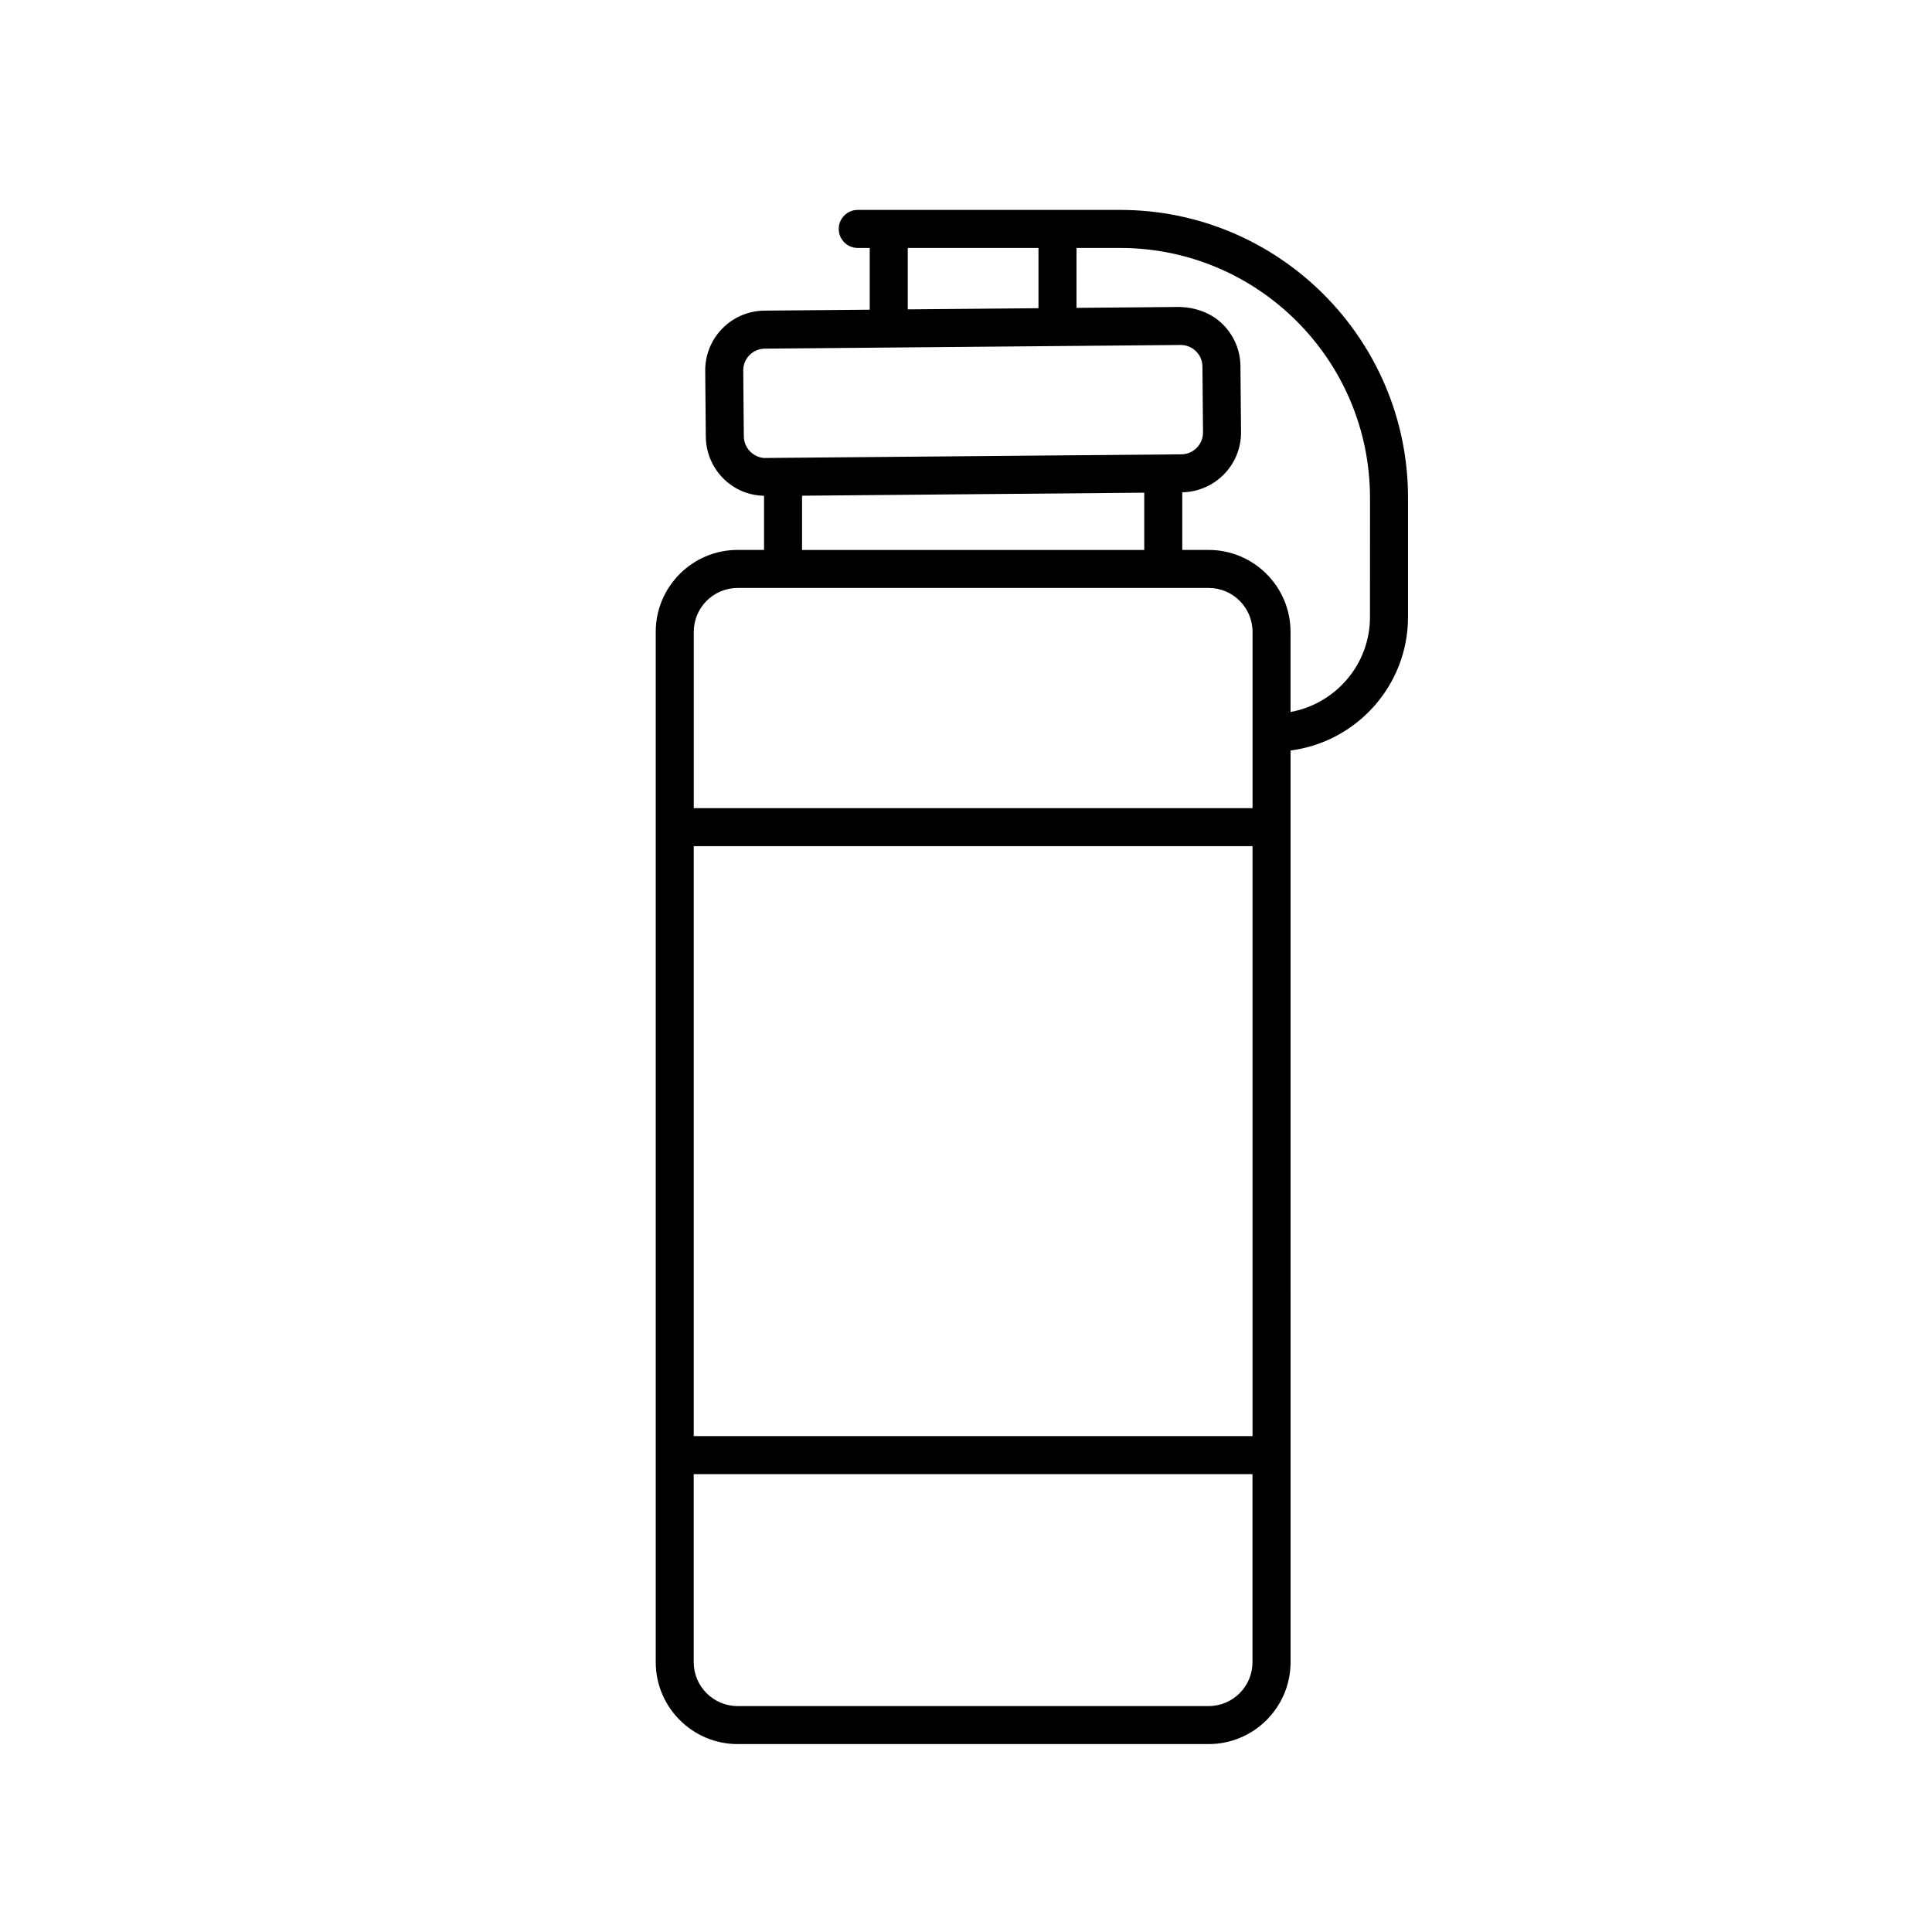 <?xml version="1.0" encoding="UTF-8"?>
<!-- Uploaded to: SVG Repo, www.svgrepo.com, Generator: SVG Repo Mixer Tools -->
<svg fill="#000000" width="800px" height="800px" version="1.1" viewBox="144 144 512 512" xmlns="http://www.w3.org/2000/svg">
 <path d="m440.84 199.63h-69.527c-2.781 0-5.039 2.254-5.039 5.039s2.258 5.039 5.039 5.039h3.176v16.363l-27.891 0.246c-4.231 0.035-8.195 1.719-11.164 4.734-2.969 3.019-4.578 7.019-4.543 11.246l0.156 17.438c0.051 5.793 3.258 11.098 8.375 13.84 2.16 1.152 4.59 1.75 7.055 1.812v14.344h-6.996c-11.965 0-21.703 9.738-21.703 21.703v273.05c0 11.969 9.738 21.711 21.703 21.711h124.83c11.965 0 21.703-9.738 21.703-21.711l-0.004-241.6c17.531-2.262 31.129-17.246 31.129-35.387v-31.582c0-42.066-34.223-76.289-76.297-76.289zm-56.27 10.078h34.637v15.969l-34.637 0.309zm-43.449 49.945-0.156-17.438c-0.016-1.543 0.574-2.996 1.656-4.098 1.078-1.098 2.519-1.707 4.066-1.723l110.15-0.973h0.051c1.523 0 2.957 0.586 4.047 1.652 1.098 1.082 1.715 2.523 1.723 4.066l0.156 17.441c0.023 3.18-2.539 5.789-5.723 5.82l-110.14 0.969c-0.957 0.066-1.918-0.215-2.777-0.68-1.863-0.996-3.035-2.934-3.055-5.039zm15.43 15.715 90.688-0.801v15.176h-90.688zm-17.074 24.445h124.83c6.41 0 11.629 5.215 11.629 11.629v46.727h-148.08v-46.727c0-6.414 5.215-11.629 11.625-11.629zm-11.625 68.434h148.08v156.34h-148.08zm136.45 227.88h-124.83c-6.41 0-11.629-5.215-11.629-11.633v-49.832h148.08v49.832c0.004 6.418-5.207 11.633-11.621 11.633zm42.758-288.62c0 12.566-9.105 23.004-21.055 25.176v-21.242c0-11.965-9.738-21.703-21.703-21.703h-6.992v-15.277c8.676-0.145 15.652-7.281 15.578-15.973l-0.156-17.441c-0.035-4.231-1.719-8.195-4.742-11.164-3.023-2.969-7.062-4.367-11.246-4.539l-27.461 0.242v-15.875h11.559c36.516 0 66.223 29.703 66.223 66.215z"/>
</svg>